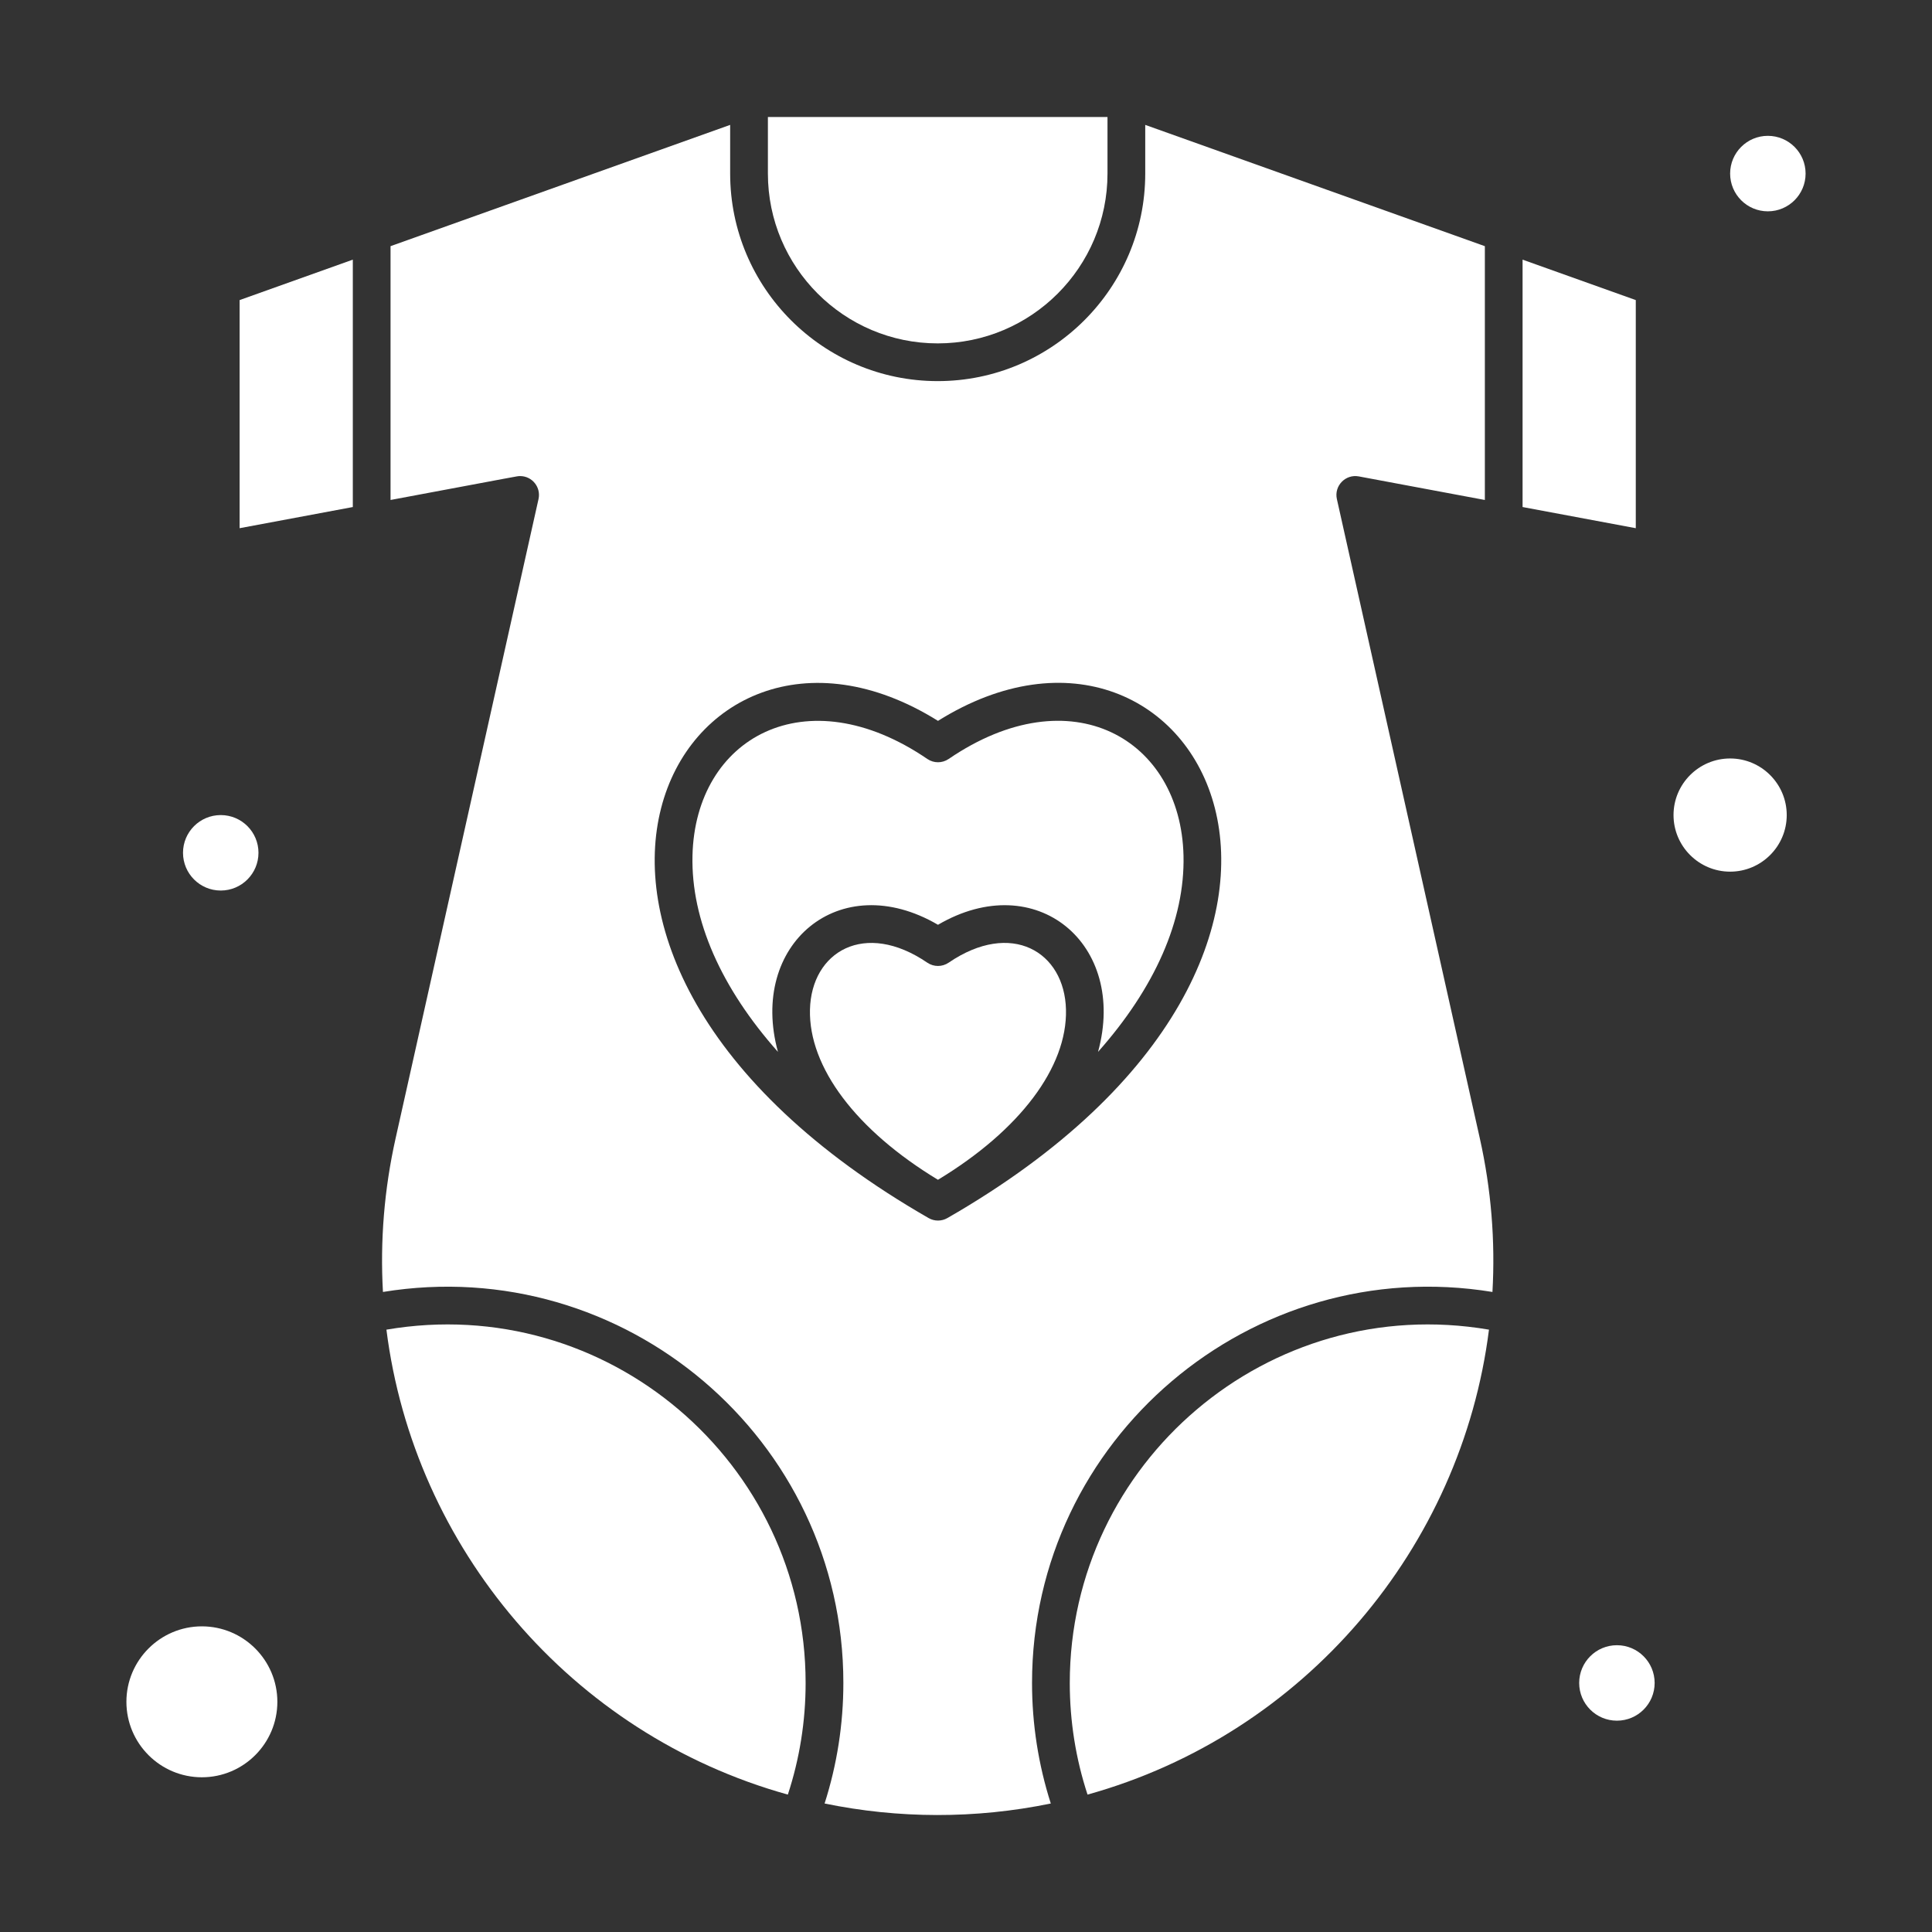 <svg xmlns="http://www.w3.org/2000/svg" fill="none" viewBox="0 0 84 84" height="84" width="84">
<rect x="0" y="0" width="84" height="84" fill="#333333" stroke="none"/>
<path fill="white" d="M70.301 74.812C71.207 74.812 71.941 74.078 71.941 73.172C71.941 72.266 71.207 71.531 70.301 71.531C69.395 71.531 68.66 72.266 68.66 73.172C68.66 74.078 69.395 74.812 70.301 74.812Z"></path>
<path fill="white" d="M9.598 38.719C10.504 38.719 11.238 37.984 11.238 37.078C11.238 36.172 10.504 35.438 9.598 35.438C8.692 35.438 7.957 36.172 7.957 37.078C7.957 37.984 8.692 38.719 9.598 38.719Z"></path>
<path fill="white" d="M76.863 9.188C77.769 9.188 78.504 8.453 78.504 7.547C78.504 6.641 77.769 5.906 76.863 5.906C75.957 5.906 75.223 6.641 75.223 7.547C75.223 8.453 75.957 9.188 76.863 9.188Z"></path>
<path fill="white" d="M40.77 14.93C44.84 14.93 48.152 11.618 48.152 7.547V5.086H33.387V7.547C33.387 11.618 36.699 14.93 40.77 14.93Z"></path>
<path fill="white" d="M46.512 73.172C46.512 74.834 46.772 76.464 47.284 78.026C56.737 75.395 63.543 67.276 64.738 57.811C55.148 56.174 46.512 63.594 46.512 73.172Z"></path>
<path fill="white" d="M10.418 22.965L15.34 22.045V11.289L10.418 13.047V22.965Z"></path>
<path fill="white" d="M41.244 41.856C40.965 42.046 40.598 42.046 40.319 41.856C37.597 39.998 35.276 41.371 35.216 43.898C35.157 46.403 37.229 49.146 40.781 51.295C44.334 49.146 46.406 46.403 46.347 43.898C46.288 41.377 43.971 39.994 41.244 41.856Z"></path>
<path fill="white" d="M8.777 70.711C6.968 70.711 5.496 72.183 5.496 73.992C5.496 75.802 6.968 77.273 8.777 77.273C10.587 77.273 12.059 75.802 12.059 73.992C12.059 72.183 10.587 70.711 8.777 70.711Z"></path>
<path fill="white" d="M71.121 13.047L66.199 11.289V22.045L71.121 22.965V13.047Z"></path>
<path fill="white" d="M16.801 57.811C17.995 67.279 24.804 75.396 34.254 78.026C34.767 76.464 35.027 74.834 35.027 73.172C35.027 63.597 26.393 56.174 16.801 57.811Z"></path>
<path fill="white" d="M75.223 32.977C73.866 32.977 72.762 34.081 72.762 35.438C72.762 36.794 73.866 37.898 75.223 37.898C76.58 37.898 77.684 36.794 77.684 35.438C77.684 34.081 76.58 32.977 75.223 32.977Z"></path>
<path fill="white" d="M58.125 21.698C57.998 21.127 58.495 20.606 59.077 20.713L64.559 21.738V10.703L49.793 5.43V7.547C49.793 12.522 45.745 16.57 40.77 16.57C35.794 16.57 31.746 12.522 31.746 7.547V5.43L16.98 10.703V21.738C22.724 20.669 22.469 20.699 22.613 20.699C23.138 20.699 23.528 21.186 23.414 21.698L17.2 49.493C16.703 51.716 16.524 53.961 16.65 56.172C27.134 54.461 36.668 62.563 36.668 73.172C36.668 74.965 36.392 76.723 35.852 78.413C39.05 79.072 42.399 79.091 45.687 78.413C45.147 76.723 44.871 74.965 44.871 73.172C44.871 62.572 54.397 54.459 64.889 56.172C65.015 53.961 64.837 51.716 64.34 49.493L58.125 21.698ZM41.191 52.959C40.94 53.103 40.629 53.106 40.374 52.959C20.063 41.297 29.532 24.313 40.782 31.342C52.051 24.301 61.483 41.308 41.191 52.959Z"></path>
<path fill="white" d="M41.245 32.999C40.966 33.189 40.599 33.189 40.32 32.999C35.038 29.394 30.229 32.067 30.108 37.201C30.042 40.012 31.365 42.964 33.824 45.734C32.543 41.064 36.501 37.706 40.782 40.208C45.052 37.712 49.026 41.05 47.741 45.734C50.199 42.964 51.523 40.012 51.457 37.201C51.338 32.138 46.584 29.355 41.245 32.999Z"></path>
</svg>
